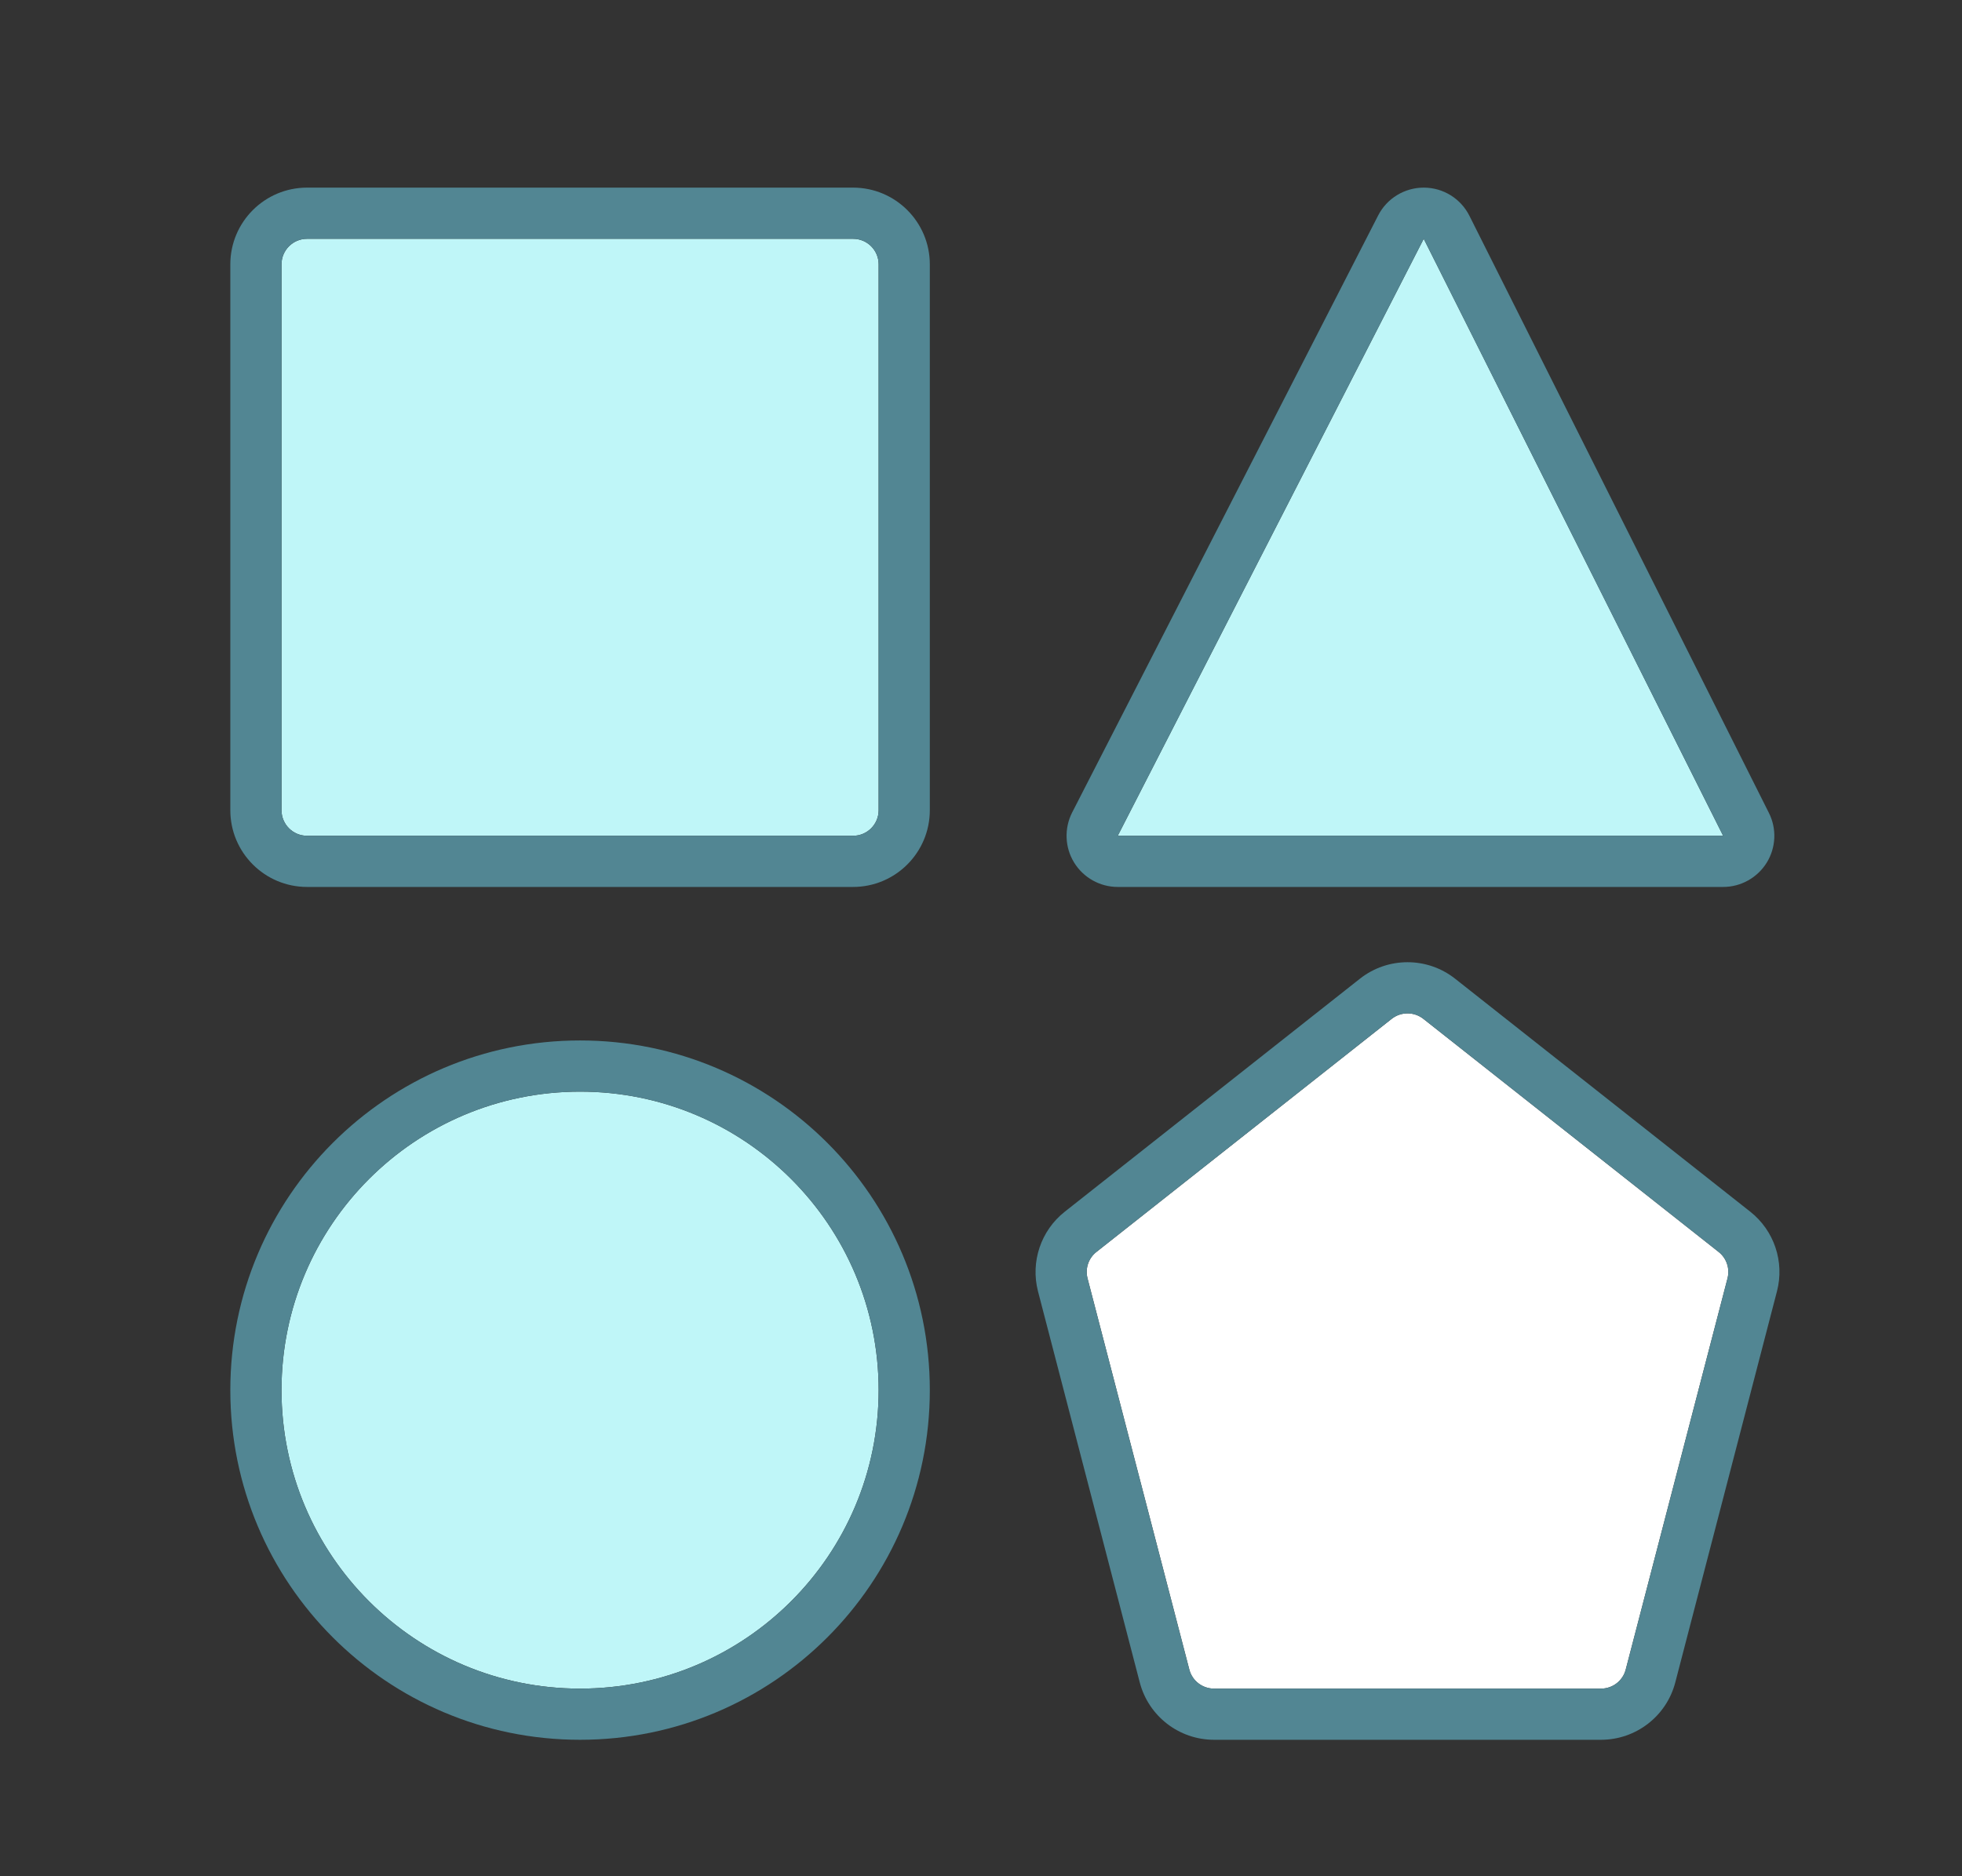 <svg width="23" height="22" viewBox="0 0 23 22" fill="none" xmlns="http://www.w3.org/2000/svg">
<rect x="0" y="0" width="23" height="22" fill="#333333" stroke="none"/>
<path d="M3.3 3.1C3.3 2.934 3.434 2.8 3.6 2.8H10C10.166 2.8 10.3 2.934 10.3 3.1V9.5C10.3 9.666 10.166 9.8 10 9.8H3.6C3.434 9.8 3.3 9.666 3.3 9.5V3.1Z" fill="#BFF6F8"/>
<path fill-rule="evenodd" clip-rule="evenodd" d="M3.6 2.2H10C10.497 2.2 10.9 2.603 10.9 3.1V9.5C10.9 9.997 10.497 10.4 10 10.4H3.6C3.103 10.4 2.7 9.997 2.7 9.5V3.1C2.7 2.603 3.103 2.2 3.6 2.2ZM3.6 2.8C3.434 2.8 3.3 2.934 3.3 3.1V9.5C3.3 9.666 3.434 9.8 3.6 9.8H10C10.166 9.8 10.3 9.666 10.3 9.5V3.1C10.3 2.934 10.166 2.8 10 2.8H3.6Z" fill="#528693"/>
<path d="M12.749 14.99C12.719 14.874 12.76 14.752 12.854 14.679L16.314 11.947C16.423 11.861 16.577 11.861 16.686 11.947L20.146 14.679C20.24 14.752 20.281 14.874 20.251 14.99L19.058 19.576C19.024 19.708 18.905 19.8 18.768 19.8H14.232C14.095 19.8 13.976 19.708 13.942 19.576L12.749 14.99Z" fill="white"/>
<path fill-rule="evenodd" clip-rule="evenodd" d="M20.831 15.141L19.639 19.727C19.536 20.123 19.178 20.4 18.768 20.4H14.232C13.822 20.4 13.464 20.123 13.361 19.727L12.168 15.141C12.079 14.795 12.202 14.429 12.482 14.208L15.942 11.476C16.269 11.218 16.731 11.218 17.058 11.476L20.518 14.208C20.798 14.429 20.921 14.795 20.831 15.141ZM12.854 14.679C12.76 14.752 12.719 14.874 12.749 14.99L13.942 19.576C13.976 19.708 14.095 19.8 14.232 19.8H18.768C18.905 19.8 19.024 19.708 19.058 19.576L20.251 14.99C20.281 14.874 20.24 14.752 20.146 14.679L16.686 11.947C16.577 11.861 16.423 11.861 16.314 11.947L12.854 14.679Z" fill="#528693"/>
<path d="M16.69 2.8L20.2 9.8H13.103L16.69 2.8Z" fill="#BFF6F8"/>
<path fill-rule="evenodd" clip-rule="evenodd" d="M16.693 2.2C16.919 2.201 17.125 2.329 17.226 2.531L20.736 9.531C20.83 9.717 20.82 9.938 20.711 10.115C20.601 10.292 20.408 10.4 20.2 10.4H13.103C12.894 10.4 12.7 10.291 12.591 10.113C12.482 9.935 12.474 9.712 12.569 9.526L16.156 2.526C16.259 2.325 16.467 2.199 16.693 2.2ZM16.69 2.8L13.103 9.8H20.2L16.69 2.8Z" fill="#528693"/>
<path d="M10.3 16.3C10.3 18.233 8.733 19.8 6.8 19.8C4.867 19.8 3.3 18.233 3.3 16.3C3.3 14.367 4.867 12.8 6.8 12.8C8.733 12.8 10.3 14.367 10.3 16.3Z" fill="#BFF6F8"/>
<path fill-rule="evenodd" clip-rule="evenodd" d="M10.9 16.3C10.9 18.564 9.064 20.4 6.8 20.4C4.536 20.4 2.7 18.564 2.7 16.3C2.7 14.036 4.536 12.2 6.8 12.2C9.064 12.2 10.9 14.036 10.9 16.3ZM6.8 19.8C8.733 19.8 10.3 18.233 10.3 16.3C10.3 14.367 8.733 12.8 6.8 12.8C4.867 12.8 3.3 14.367 3.3 16.3C3.3 18.233 4.867 19.8 6.8 19.8Z" fill="#528693"/>
</svg>
